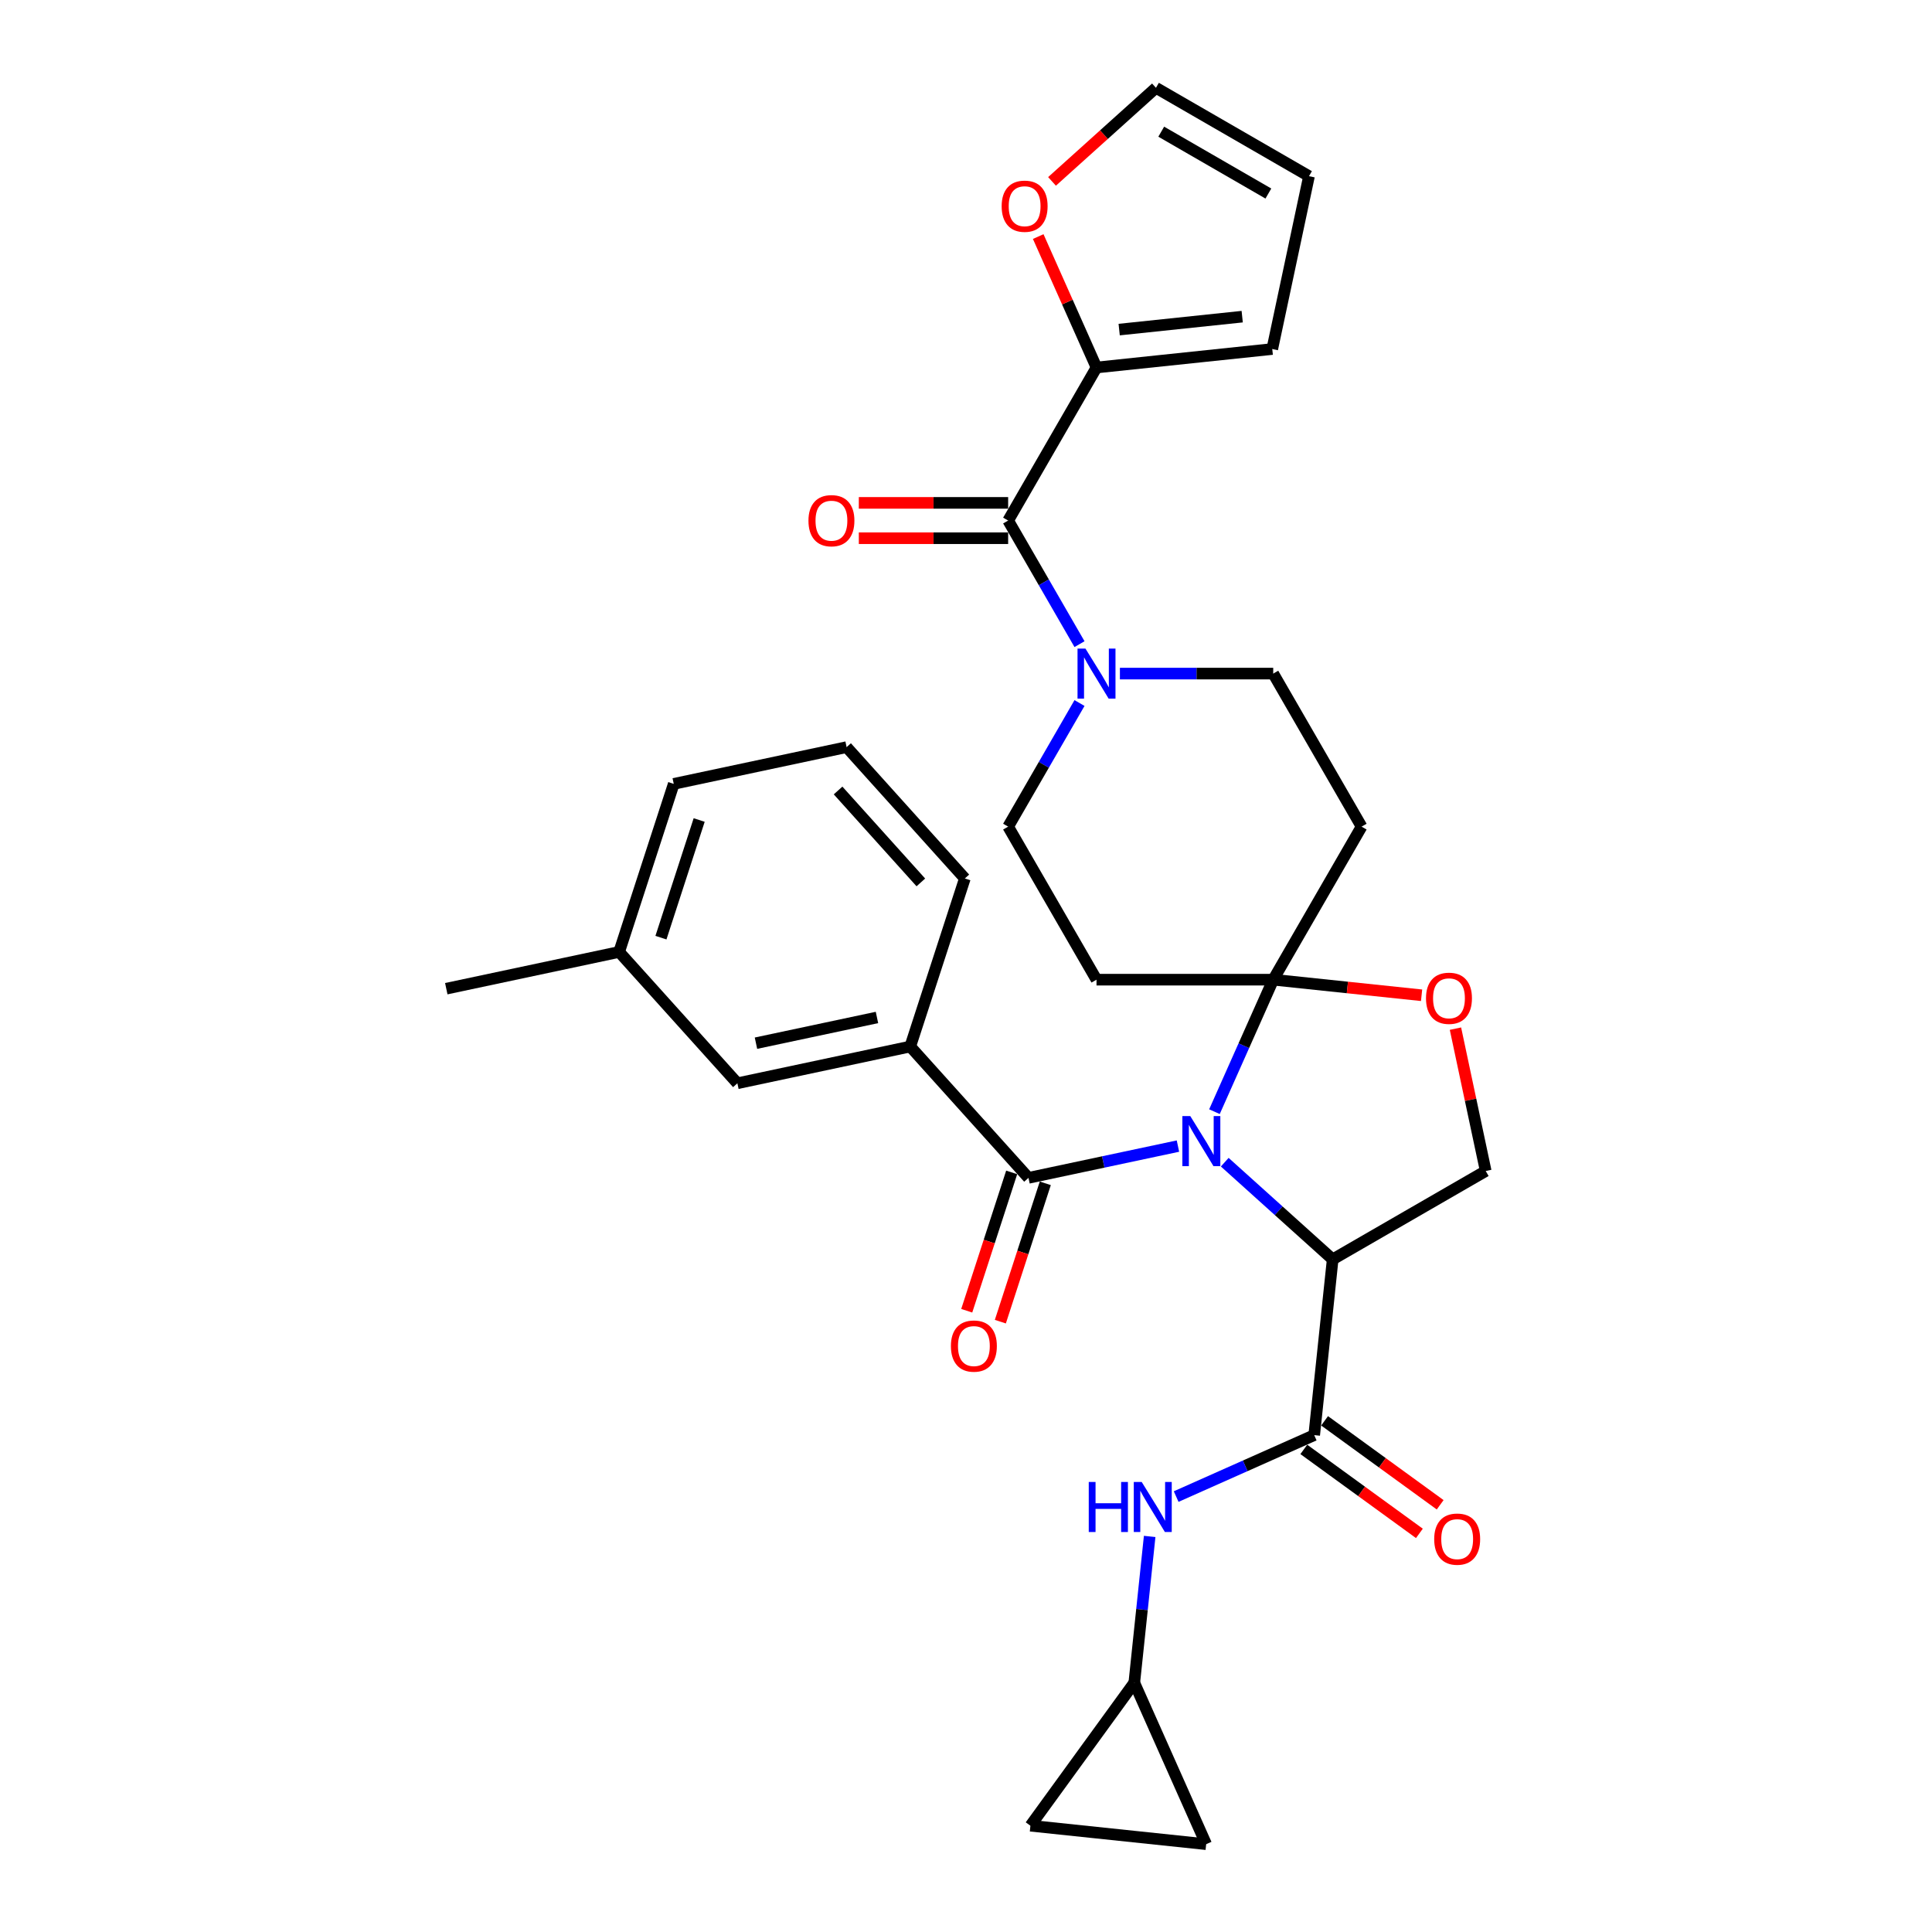<?xml version='1.0' encoding='iso-8859-1'?>
<svg version='1.1' baseProfile='full'
              xmlns='http://www.w3.org/2000/svg'
                      xmlns:rdkit='http://www.rdkit.org/xml'
                      xmlns:xlink='http://www.w3.org/1999/xlink'
                  xml:space='preserve'
width='1000px' height='1000px' viewBox='0 0 1000 1000'>
<!-- END OF HEADER -->
<rect style='opacity:1.0;fill:#FFFFFF;stroke:none' width='1000' height='1000' x='0' y='0'> </rect>
<path class='bond-0' d='M 633.926,601.544 L 661.858,626.694' style='fill:none;fill-rule:evenodd;stroke:#0000FF;stroke-width:6px;stroke-linecap:butt;stroke-linejoin:miter;stroke-opacity:1' />
<path class='bond-0' d='M 661.858,626.694 L 689.79,651.844' style='fill:none;fill-rule:evenodd;stroke:#000000;stroke-width:6px;stroke-linecap:butt;stroke-linejoin:miter;stroke-opacity:1' />
<path class='bond-1' d='M 628.6,575.401 L 643.81,541.24' style='fill:none;fill-rule:evenodd;stroke:#0000FF;stroke-width:6px;stroke-linecap:butt;stroke-linejoin:miter;stroke-opacity:1' />
<path class='bond-1' d='M 643.81,541.24 L 659.019,507.079' style='fill:none;fill-rule:evenodd;stroke:#000000;stroke-width:6px;stroke-linecap:butt;stroke-linejoin:miter;stroke-opacity:1' />
<path class='bond-2' d='M 609.705,593.214 L 571.025,601.436' style='fill:none;fill-rule:evenodd;stroke:#0000FF;stroke-width:6px;stroke-linecap:butt;stroke-linejoin:miter;stroke-opacity:1' />
<path class='bond-2' d='M 571.025,601.436 L 532.345,609.657' style='fill:none;fill-rule:evenodd;stroke:#000000;stroke-width:6px;stroke-linecap:butt;stroke-linejoin:miter;stroke-opacity:1' />
<path class='bond-3' d='M 689.79,651.844 L 680.229,742.812' style='fill:none;fill-rule:evenodd;stroke:#000000;stroke-width:6px;stroke-linecap:butt;stroke-linejoin:miter;stroke-opacity:1' />
<path class='bond-12' d='M 689.79,651.844 L 769.005,606.11' style='fill:none;fill-rule:evenodd;stroke:#000000;stroke-width:6px;stroke-linecap:butt;stroke-linejoin:miter;stroke-opacity:1' />
<path class='bond-6' d='M 659.019,507.079 L 697.414,511.114' style='fill:none;fill-rule:evenodd;stroke:#000000;stroke-width:6px;stroke-linecap:butt;stroke-linejoin:miter;stroke-opacity:1' />
<path class='bond-6' d='M 697.414,511.114 L 735.81,515.15' style='fill:none;fill-rule:evenodd;stroke:#FF0000;stroke-width:6px;stroke-linecap:butt;stroke-linejoin:miter;stroke-opacity:1' />
<path class='bond-8' d='M 659.019,507.079 L 704.754,427.864' style='fill:none;fill-rule:evenodd;stroke:#000000;stroke-width:6px;stroke-linecap:butt;stroke-linejoin:miter;stroke-opacity:1' />
<path class='bond-9' d='M 659.019,507.079 L 567.55,507.079' style='fill:none;fill-rule:evenodd;stroke:#000000;stroke-width:6px;stroke-linecap:butt;stroke-linejoin:miter;stroke-opacity:1' />
<path class='bond-10' d='M 532.345,609.657 L 471.14,541.682' style='fill:none;fill-rule:evenodd;stroke:#000000;stroke-width:6px;stroke-linecap:butt;stroke-linejoin:miter;stroke-opacity:1' />
<path class='bond-19' d='M 523.646,606.831 L 512.013,642.634' style='fill:none;fill-rule:evenodd;stroke:#000000;stroke-width:6px;stroke-linecap:butt;stroke-linejoin:miter;stroke-opacity:1' />
<path class='bond-19' d='M 512.013,642.634 L 500.379,678.438' style='fill:none;fill-rule:evenodd;stroke:#FF0000;stroke-width:6px;stroke-linecap:butt;stroke-linejoin:miter;stroke-opacity:1' />
<path class='bond-19' d='M 541.044,612.484 L 529.411,648.287' style='fill:none;fill-rule:evenodd;stroke:#000000;stroke-width:6px;stroke-linecap:butt;stroke-linejoin:miter;stroke-opacity:1' />
<path class='bond-19' d='M 529.411,648.287 L 517.778,684.091' style='fill:none;fill-rule:evenodd;stroke:#FF0000;stroke-width:6px;stroke-linecap:butt;stroke-linejoin:miter;stroke-opacity:1' />
<path class='bond-11' d='M 680.229,742.812 L 644.504,758.718' style='fill:none;fill-rule:evenodd;stroke:#000000;stroke-width:6px;stroke-linecap:butt;stroke-linejoin:miter;stroke-opacity:1' />
<path class='bond-11' d='M 644.504,758.718 L 608.778,774.624' style='fill:none;fill-rule:evenodd;stroke:#0000FF;stroke-width:6px;stroke-linecap:butt;stroke-linejoin:miter;stroke-opacity:1' />
<path class='bond-20' d='M 674.853,750.212 L 704.764,771.944' style='fill:none;fill-rule:evenodd;stroke:#000000;stroke-width:6px;stroke-linecap:butt;stroke-linejoin:miter;stroke-opacity:1' />
<path class='bond-20' d='M 704.764,771.944 L 734.675,793.676' style='fill:none;fill-rule:evenodd;stroke:#FF0000;stroke-width:6px;stroke-linecap:butt;stroke-linejoin:miter;stroke-opacity:1' />
<path class='bond-20' d='M 685.606,735.412 L 715.517,757.144' style='fill:none;fill-rule:evenodd;stroke:#000000;stroke-width:6px;stroke-linecap:butt;stroke-linejoin:miter;stroke-opacity:1' />
<path class='bond-20' d='M 715.517,757.144 L 745.428,778.876' style='fill:none;fill-rule:evenodd;stroke:#FF0000;stroke-width:6px;stroke-linecap:butt;stroke-linejoin:miter;stroke-opacity:1' />
<path class='bond-4' d='M 521.816,269.435 L 540.284,301.423' style='fill:none;fill-rule:evenodd;stroke:#000000;stroke-width:6px;stroke-linecap:butt;stroke-linejoin:miter;stroke-opacity:1' />
<path class='bond-4' d='M 540.284,301.423 L 558.752,333.411' style='fill:none;fill-rule:evenodd;stroke:#0000FF;stroke-width:6px;stroke-linecap:butt;stroke-linejoin:miter;stroke-opacity:1' />
<path class='bond-7' d='M 521.816,269.435 L 567.55,190.22' style='fill:none;fill-rule:evenodd;stroke:#000000;stroke-width:6px;stroke-linecap:butt;stroke-linejoin:miter;stroke-opacity:1' />
<path class='bond-21' d='M 521.816,260.288 L 483.17,260.288' style='fill:none;fill-rule:evenodd;stroke:#000000;stroke-width:6px;stroke-linecap:butt;stroke-linejoin:miter;stroke-opacity:1' />
<path class='bond-21' d='M 483.17,260.288 L 444.524,260.288' style='fill:none;fill-rule:evenodd;stroke:#FF0000;stroke-width:6px;stroke-linecap:butt;stroke-linejoin:miter;stroke-opacity:1' />
<path class='bond-21' d='M 521.816,278.582 L 483.17,278.582' style='fill:none;fill-rule:evenodd;stroke:#000000;stroke-width:6px;stroke-linecap:butt;stroke-linejoin:miter;stroke-opacity:1' />
<path class='bond-21' d='M 483.17,278.582 L 444.524,278.582' style='fill:none;fill-rule:evenodd;stroke:#FF0000;stroke-width:6px;stroke-linecap:butt;stroke-linejoin:miter;stroke-opacity:1' />
<path class='bond-5' d='M 558.752,363.888 L 540.284,395.876' style='fill:none;fill-rule:evenodd;stroke:#0000FF;stroke-width:6px;stroke-linecap:butt;stroke-linejoin:miter;stroke-opacity:1' />
<path class='bond-5' d='M 540.284,395.876 L 521.816,427.864' style='fill:none;fill-rule:evenodd;stroke:#000000;stroke-width:6px;stroke-linecap:butt;stroke-linejoin:miter;stroke-opacity:1' />
<path class='bond-32' d='M 579.661,348.65 L 619.34,348.65' style='fill:none;fill-rule:evenodd;stroke:#0000FF;stroke-width:6px;stroke-linecap:butt;stroke-linejoin:miter;stroke-opacity:1' />
<path class='bond-32' d='M 619.34,348.65 L 659.019,348.65' style='fill:none;fill-rule:evenodd;stroke:#000000;stroke-width:6px;stroke-linecap:butt;stroke-linejoin:miter;stroke-opacity:1' />
<path class='bond-31' d='M 753.343,532.427 L 761.174,569.269' style='fill:none;fill-rule:evenodd;stroke:#FF0000;stroke-width:6px;stroke-linecap:butt;stroke-linejoin:miter;stroke-opacity:1' />
<path class='bond-31' d='M 761.174,569.269 L 769.005,606.11' style='fill:none;fill-rule:evenodd;stroke:#000000;stroke-width:6px;stroke-linecap:butt;stroke-linejoin:miter;stroke-opacity:1' />
<path class='bond-16' d='M 567.55,190.22 L 552.463,156.334' style='fill:none;fill-rule:evenodd;stroke:#000000;stroke-width:6px;stroke-linecap:butt;stroke-linejoin:miter;stroke-opacity:1' />
<path class='bond-16' d='M 552.463,156.334 L 537.375,122.447' style='fill:none;fill-rule:evenodd;stroke:#FF0000;stroke-width:6px;stroke-linecap:butt;stroke-linejoin:miter;stroke-opacity:1' />
<path class='bond-22' d='M 567.55,190.22 L 658.518,180.659' style='fill:none;fill-rule:evenodd;stroke:#000000;stroke-width:6px;stroke-linecap:butt;stroke-linejoin:miter;stroke-opacity:1' />
<path class='bond-22' d='M 579.283,170.593 L 642.961,163.9' style='fill:none;fill-rule:evenodd;stroke:#000000;stroke-width:6px;stroke-linecap:butt;stroke-linejoin:miter;stroke-opacity:1' />
<path class='bond-15' d='M 704.754,427.864 L 659.019,348.65' style='fill:none;fill-rule:evenodd;stroke:#000000;stroke-width:6px;stroke-linecap:butt;stroke-linejoin:miter;stroke-opacity:1' />
<path class='bond-14' d='M 567.55,507.079 L 521.816,427.864' style='fill:none;fill-rule:evenodd;stroke:#000000;stroke-width:6px;stroke-linecap:butt;stroke-linejoin:miter;stroke-opacity:1' />
<path class='bond-23' d='M 471.14,541.682 L 381.67,560.7' style='fill:none;fill-rule:evenodd;stroke:#000000;stroke-width:6px;stroke-linecap:butt;stroke-linejoin:miter;stroke-opacity:1' />
<path class='bond-23' d='M 453.916,526.641 L 391.287,539.953' style='fill:none;fill-rule:evenodd;stroke:#000000;stroke-width:6px;stroke-linecap:butt;stroke-linejoin:miter;stroke-opacity:1' />
<path class='bond-27' d='M 471.14,541.682 L 499.406,454.69' style='fill:none;fill-rule:evenodd;stroke:#000000;stroke-width:6px;stroke-linecap:butt;stroke-linejoin:miter;stroke-opacity:1' />
<path class='bond-13' d='M 595.066,795.255 L 591.087,833.12' style='fill:none;fill-rule:evenodd;stroke:#0000FF;stroke-width:6px;stroke-linecap:butt;stroke-linejoin:miter;stroke-opacity:1' />
<path class='bond-13' d='M 591.087,833.12 L 587.107,870.984' style='fill:none;fill-rule:evenodd;stroke:#000000;stroke-width:6px;stroke-linecap:butt;stroke-linejoin:miter;stroke-opacity:1' />
<path class='bond-17' d='M 587.107,870.984 L 624.311,954.545' style='fill:none;fill-rule:evenodd;stroke:#000000;stroke-width:6px;stroke-linecap:butt;stroke-linejoin:miter;stroke-opacity:1' />
<path class='bond-18' d='M 587.107,870.984 L 533.343,944.984' style='fill:none;fill-rule:evenodd;stroke:#000000;stroke-width:6px;stroke-linecap:butt;stroke-linejoin:miter;stroke-opacity:1' />
<path class='bond-24' d='M 544.524,93.894 L 571.423,69.674' style='fill:none;fill-rule:evenodd;stroke:#FF0000;stroke-width:6px;stroke-linecap:butt;stroke-linejoin:miter;stroke-opacity:1' />
<path class='bond-24' d='M 571.423,69.674 L 598.321,45.455' style='fill:none;fill-rule:evenodd;stroke:#000000;stroke-width:6px;stroke-linecap:butt;stroke-linejoin:miter;stroke-opacity:1' />
<path class='bond-33' d='M 624.311,954.545 L 533.343,944.984' style='fill:none;fill-rule:evenodd;stroke:#000000;stroke-width:6px;stroke-linecap:butt;stroke-linejoin:miter;stroke-opacity:1' />
<path class='bond-25' d='M 658.518,180.659 L 677.536,91.189' style='fill:none;fill-rule:evenodd;stroke:#000000;stroke-width:6px;stroke-linecap:butt;stroke-linejoin:miter;stroke-opacity:1' />
<path class='bond-26' d='M 381.67,560.7 L 320.465,492.725' style='fill:none;fill-rule:evenodd;stroke:#000000;stroke-width:6px;stroke-linecap:butt;stroke-linejoin:miter;stroke-opacity:1' />
<path class='bond-35' d='M 598.321,45.455 L 677.536,91.189' style='fill:none;fill-rule:evenodd;stroke:#000000;stroke-width:6px;stroke-linecap:butt;stroke-linejoin:miter;stroke-opacity:1' />
<path class='bond-35' d='M 601.056,68.158 L 656.507,100.172' style='fill:none;fill-rule:evenodd;stroke:#000000;stroke-width:6px;stroke-linecap:butt;stroke-linejoin:miter;stroke-opacity:1' />
<path class='bond-30' d='M 320.465,492.725 L 230.995,511.743' style='fill:none;fill-rule:evenodd;stroke:#000000;stroke-width:6px;stroke-linecap:butt;stroke-linejoin:miter;stroke-opacity:1' />
<path class='bond-34' d='M 320.465,492.725 L 348.731,405.733' style='fill:none;fill-rule:evenodd;stroke:#000000;stroke-width:6px;stroke-linecap:butt;stroke-linejoin:miter;stroke-opacity:1' />
<path class='bond-34' d='M 342.104,485.329 L 361.89,424.435' style='fill:none;fill-rule:evenodd;stroke:#000000;stroke-width:6px;stroke-linecap:butt;stroke-linejoin:miter;stroke-opacity:1' />
<path class='bond-28' d='M 499.406,454.69 L 438.201,386.715' style='fill:none;fill-rule:evenodd;stroke:#000000;stroke-width:6px;stroke-linecap:butt;stroke-linejoin:miter;stroke-opacity:1' />
<path class='bond-28' d='M 476.63,456.735 L 433.787,409.153' style='fill:none;fill-rule:evenodd;stroke:#000000;stroke-width:6px;stroke-linecap:butt;stroke-linejoin:miter;stroke-opacity:1' />
<path class='bond-29' d='M 438.201,386.715 L 348.731,405.733' style='fill:none;fill-rule:evenodd;stroke:#000000;stroke-width:6px;stroke-linecap:butt;stroke-linejoin:miter;stroke-opacity:1' />
<path  class='atom-0' d='M 616.09 577.688
L 624.578 591.408
Q 625.419 592.762, 626.773 595.213
Q 628.127 597.665, 628.2 597.811
L 628.2 577.688
L 631.639 577.688
L 631.639 603.592
L 628.09 603.592
L 618.98 588.591
Q 617.919 586.835, 616.785 584.822
Q 615.687 582.81, 615.358 582.188
L 615.358 603.592
L 611.992 603.592
L 611.992 577.688
L 616.09 577.688
' fill='#0000FF'/>
<path  class='atom-6' d='M 561.824 335.698
L 570.313 349.418
Q 571.154 350.772, 572.508 353.223
Q 573.862 355.674, 573.935 355.821
L 573.935 335.698
L 577.374 335.698
L 577.374 361.602
L 573.825 361.602
L 564.715 346.601
Q 563.654 344.844, 562.519 342.832
Q 561.422 340.82, 561.093 340.198
L 561.093 361.602
L 557.726 361.602
L 557.726 335.698
L 561.824 335.698
' fill='#0000FF'/>
<path  class='atom-7' d='M 738.096 516.713
Q 738.096 510.493, 741.17 507.017
Q 744.243 503.541, 749.987 503.541
Q 755.732 503.541, 758.805 507.017
Q 761.878 510.493, 761.878 516.713
Q 761.878 523.006, 758.768 526.592
Q 755.658 530.141, 749.987 530.141
Q 744.28 530.141, 741.17 526.592
Q 738.096 523.043, 738.096 516.713
M 749.987 527.214
Q 753.939 527.214, 756.061 524.579
Q 758.22 521.908, 758.22 516.713
Q 758.22 511.627, 756.061 509.066
Q 753.939 506.468, 749.987 506.468
Q 746.036 506.468, 743.877 509.029
Q 741.755 511.591, 741.755 516.713
Q 741.755 521.945, 743.877 524.579
Q 746.036 527.214, 749.987 527.214
' fill='#FF0000'/>
<path  class='atom-12' d='M 563.538 767.064
L 567.05 767.064
L 567.05 778.077
L 580.295 778.077
L 580.295 767.064
L 583.807 767.064
L 583.807 792.968
L 580.295 792.968
L 580.295 781.004
L 567.05 781.004
L 567.05 792.968
L 563.538 792.968
L 563.538 767.064
' fill='#0000FF'/>
<path  class='atom-12' d='M 590.942 767.064
L 599.43 780.785
Q 600.272 782.138, 601.626 784.59
Q 602.979 787.041, 603.053 787.187
L 603.053 767.064
L 606.492 767.064
L 606.492 792.968
L 602.943 792.968
L 593.832 777.967
Q 592.771 776.211, 591.637 774.199
Q 590.54 772.187, 590.21 771.565
L 590.21 792.968
L 586.844 792.968
L 586.844 767.064
L 590.942 767.064
' fill='#0000FF'/>
<path  class='atom-17' d='M 518.455 106.732
Q 518.455 100.513, 521.529 97.037
Q 524.602 93.561, 530.346 93.561
Q 536.091 93.561, 539.164 97.037
Q 542.237 100.513, 542.237 106.732
Q 542.237 113.026, 539.127 116.611
Q 536.017 120.16, 530.346 120.16
Q 524.639 120.16, 521.529 116.611
Q 518.455 113.062, 518.455 106.732
M 530.346 117.233
Q 534.298 117.233, 536.42 114.599
Q 538.579 111.928, 538.579 106.732
Q 538.579 101.647, 536.42 99.086
Q 534.298 96.488, 530.346 96.488
Q 526.395 96.488, 524.236 99.049
Q 522.114 101.61, 522.114 106.732
Q 522.114 111.965, 524.236 114.599
Q 526.395 117.233, 530.346 117.233
' fill='#FF0000'/>
<path  class='atom-20' d='M 492.189 696.723
Q 492.189 690.503, 495.262 687.027
Q 498.335 683.551, 504.08 683.551
Q 509.824 683.551, 512.897 687.027
Q 515.971 690.503, 515.971 696.723
Q 515.971 703.016, 512.861 706.601
Q 509.751 710.15, 504.08 710.15
Q 498.372 710.15, 495.262 706.601
Q 492.189 703.052, 492.189 696.723
M 504.08 707.223
Q 508.031 707.223, 510.153 704.589
Q 512.312 701.918, 512.312 696.723
Q 512.312 691.637, 510.153 689.076
Q 508.031 686.478, 504.08 686.478
Q 500.128 686.478, 497.97 689.039
Q 495.848 691.6, 495.848 696.723
Q 495.848 701.955, 497.97 704.589
Q 500.128 707.223, 504.08 707.223
' fill='#FF0000'/>
<path  class='atom-21' d='M 742.338 796.65
Q 742.338 790.43, 745.412 786.954
Q 748.485 783.478, 754.229 783.478
Q 759.973 783.478, 763.047 786.954
Q 766.12 790.43, 766.12 796.65
Q 766.12 802.943, 763.01 806.528
Q 759.9 810.077, 754.229 810.077
Q 748.521 810.077, 745.412 806.528
Q 742.338 802.979, 742.338 796.65
M 754.229 807.15
Q 758.181 807.15, 760.303 804.516
Q 762.461 801.845, 762.461 796.65
Q 762.461 791.564, 760.303 789.003
Q 758.181 786.405, 754.229 786.405
Q 750.278 786.405, 748.119 788.966
Q 745.997 791.528, 745.997 796.65
Q 745.997 801.882, 748.119 804.516
Q 750.278 807.15, 754.229 807.15
' fill='#FF0000'/>
<path  class='atom-22' d='M 418.456 269.508
Q 418.456 263.288, 421.529 259.812
Q 424.602 256.337, 430.347 256.337
Q 436.091 256.337, 439.164 259.812
Q 442.238 263.288, 442.238 269.508
Q 442.238 275.801, 439.128 279.387
Q 436.018 282.936, 430.347 282.936
Q 424.639 282.936, 421.529 279.387
Q 418.456 275.838, 418.456 269.508
M 430.347 280.009
Q 434.298 280.009, 436.42 277.375
Q 438.579 274.704, 438.579 269.508
Q 438.579 264.422, 436.42 261.861
Q 434.298 259.264, 430.347 259.264
Q 426.395 259.264, 424.236 261.825
Q 422.114 264.386, 422.114 269.508
Q 422.114 274.74, 424.236 277.375
Q 426.395 280.009, 430.347 280.009
' fill='#FF0000'/>
</svg>
